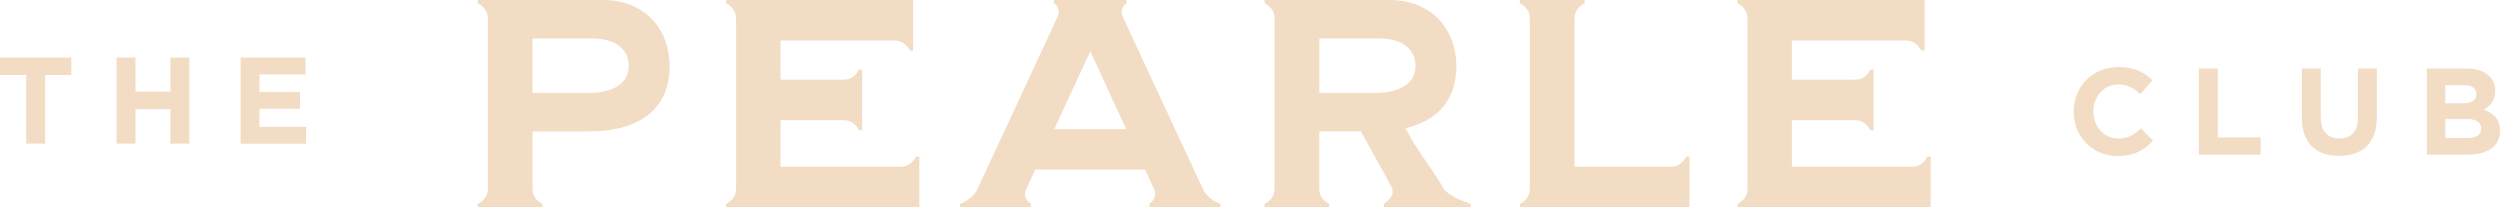 <?xml version="1.0" encoding="UTF-8"?><svg id="b" xmlns="http://www.w3.org/2000/svg" viewBox="0 0 516.65 42.83"><defs><style>.d{fill:#f2ddc4;stroke-width:0px;}</style></defs><g id="c"><path class="d" d="m98.73,42.16c1.1-.55,2.08-1.53,2.08-3.12V3.79c0-1.59-.98-2.57-2.08-3.12v-.67h25.82c9,0,13.83,6.3,13.83,13.71,0,8.38-5.69,13.46-16.83,13.46h-11.5v11.87c0,1.59.98,2.57,2.08,3.12v.67h-13.4v-.67Zm11.32-22.95h11.5c4.83,0,8.38-1.77,8.38-5.57,0-3.43-2.69-5.69-7.53-5.69h-12.36v11.26Z"/><path class="d" d="m150.04,42.16c1.04-.55,2.08-1.53,2.08-3.12V3.79c0-1.59-1.04-2.57-2.08-3.12v-.67h38.67v10.46h-.67c-.55-1.04-1.53-2.08-3.12-2.08h-23.62v8.08h13.09c1.65,0,2.57-1.04,3.12-2.08h.67v12.54h-.67c-.55-1.04-1.47-2.08-3.12-2.08h-13.09v9.61h24.9c1.59,0,2.57-1.04,3.12-2.08h.67v10.46h-39.95v-.67Z"/><path class="d" d="m198.4,42.16c1.35-.55,2.88-1.53,3.61-3.12L218.41,3.79c.8-1.59.18-2.57-.61-3.12v-.67h14.99v.67c-.79.55-1.41,1.53-.61,3.12l16.4,35.24c.73,1.59,2.26,2.57,3.61,3.12v.67h-14.68v-.67c.79-.55,1.65-1.59.98-3.12l-1.84-3.98h-22.7l-1.84,3.98c-.79,1.59.18,2.57.98,3.12v.67h-14.69v-.67Zm34.33-15.48l-7.4-16.09-7.46,16.09h14.87Z"/><path class="d" d="m314.08,42.16c1.04-.55,2.08-1.53,2.08-3.12V3.79c0-1.59-1.04-2.57-2.08-3.12v-.67h13.4v.67c-1.1.55-2.08,1.53-2.08,3.12v30.65h19.95c1.65,0,2.57-1.04,3.12-2.08h.67v10.46h-35.06v-.67Z"/><path class="d" d="m359.06,42.16c1.04-.55,2.08-1.53,2.08-3.12V3.79c0-1.59-1.04-2.57-2.08-3.12v-.67h38.67v10.46h-.67c-.55-1.04-1.53-2.08-3.12-2.08h-23.62v8.08h13.09c1.65,0,2.57-1.04,3.12-2.08h.67v12.54h-.67c-.55-1.04-1.47-2.08-3.12-2.08h-13.09v9.61h24.9c1.59,0,2.57-1.04,3.12-2.08h.67v10.46h-39.95v-.67Z"/><path class="d" d="m298.14,38.66c-1.47-2.82-5.55-7.86-7.69-12.17,6.97-1.63,10.53-6.17,10.53-12.79C300.97,6.3,296.14,0,287.14,0h-25.82v.67c1.1.55,2.08,1.53,2.08,3.12v35.24c0,1.59-.98,2.57-2.08,3.12v.67h13.4v-.67c-1.1-.55-2.08-1.53-2.08-3.12v-11.87h8.6l6.37,11.5c.8,1.77-.95,2.94-1.62,3.49v.67h17.96v-.67c-1.47-.55-4.96-1.78-5.81-3.49Zm-25.5-30.71h12.36c4.83,0,7.53,2.26,7.53,5.69,0,3.79-3.55,5.57-8.38,5.57h-11.5V7.95Z"/><path class="d" d="m5.41,15.5H0v-3.61h14.74v3.61h-5.41v14.18h-3.91v-14.18Z"/><path class="d" d="m24.08,11.9h3.91v7.04h7.22v-7.04h3.91v17.78h-3.91v-7.14h-7.22v7.14h-3.91V11.9Z"/><path class="d" d="m49.73,11.9h13.41v3.48h-9.53v3.61h8.39v3.48h-8.39v3.74h9.65v3.48h-13.54V11.9Z"/><path class="d" d="m428.54,23.1v-.05c0-5.06,3.81-9.2,9.27-9.2,3.35,0,5.36,1.12,7.01,2.74l-2.49,2.87c-1.37-1.25-2.77-2.01-4.55-2.01-3,0-5.16,2.49-5.16,5.54v.05c0,3.05,2.11,5.59,5.16,5.59,2.03,0,3.28-.81,4.68-2.08l2.49,2.52c-1.83,1.96-3.86,3.18-7.29,3.18-5.23,0-9.12-4.04-9.12-9.15Z"/><path class="d" d="m454.42,14.16h3.91v14.23h8.87v3.56h-12.78V14.16Z"/><path class="d" d="m475.7,24.32v-10.16h3.91v10.06c0,2.9,1.45,4.4,3.84,4.4s3.84-1.45,3.84-4.27v-10.19h3.91v10.03c0,5.39-3.02,8.03-7.8,8.03s-7.7-2.67-7.7-7.9Z"/><path class="d" d="m501.53,14.16h8.26c2.03,0,3.63.56,4.65,1.58.81.81,1.22,1.8,1.22,3.02v.05c0,2.01-1.07,3.13-2.34,3.84,2.06.79,3.33,1.98,3.33,4.37v.05c0,3.25-2.64,4.88-6.66,4.88h-8.46V14.16Zm7.42,7.19c1.73,0,2.82-.56,2.82-1.88v-.05c0-1.17-.91-1.83-2.57-1.83h-3.86v3.76h3.61Zm1.04,7.16c1.73,0,2.77-.61,2.77-1.93v-.05c0-1.19-.89-1.93-2.9-1.93h-4.52v3.91h4.65Z"/></g></svg>